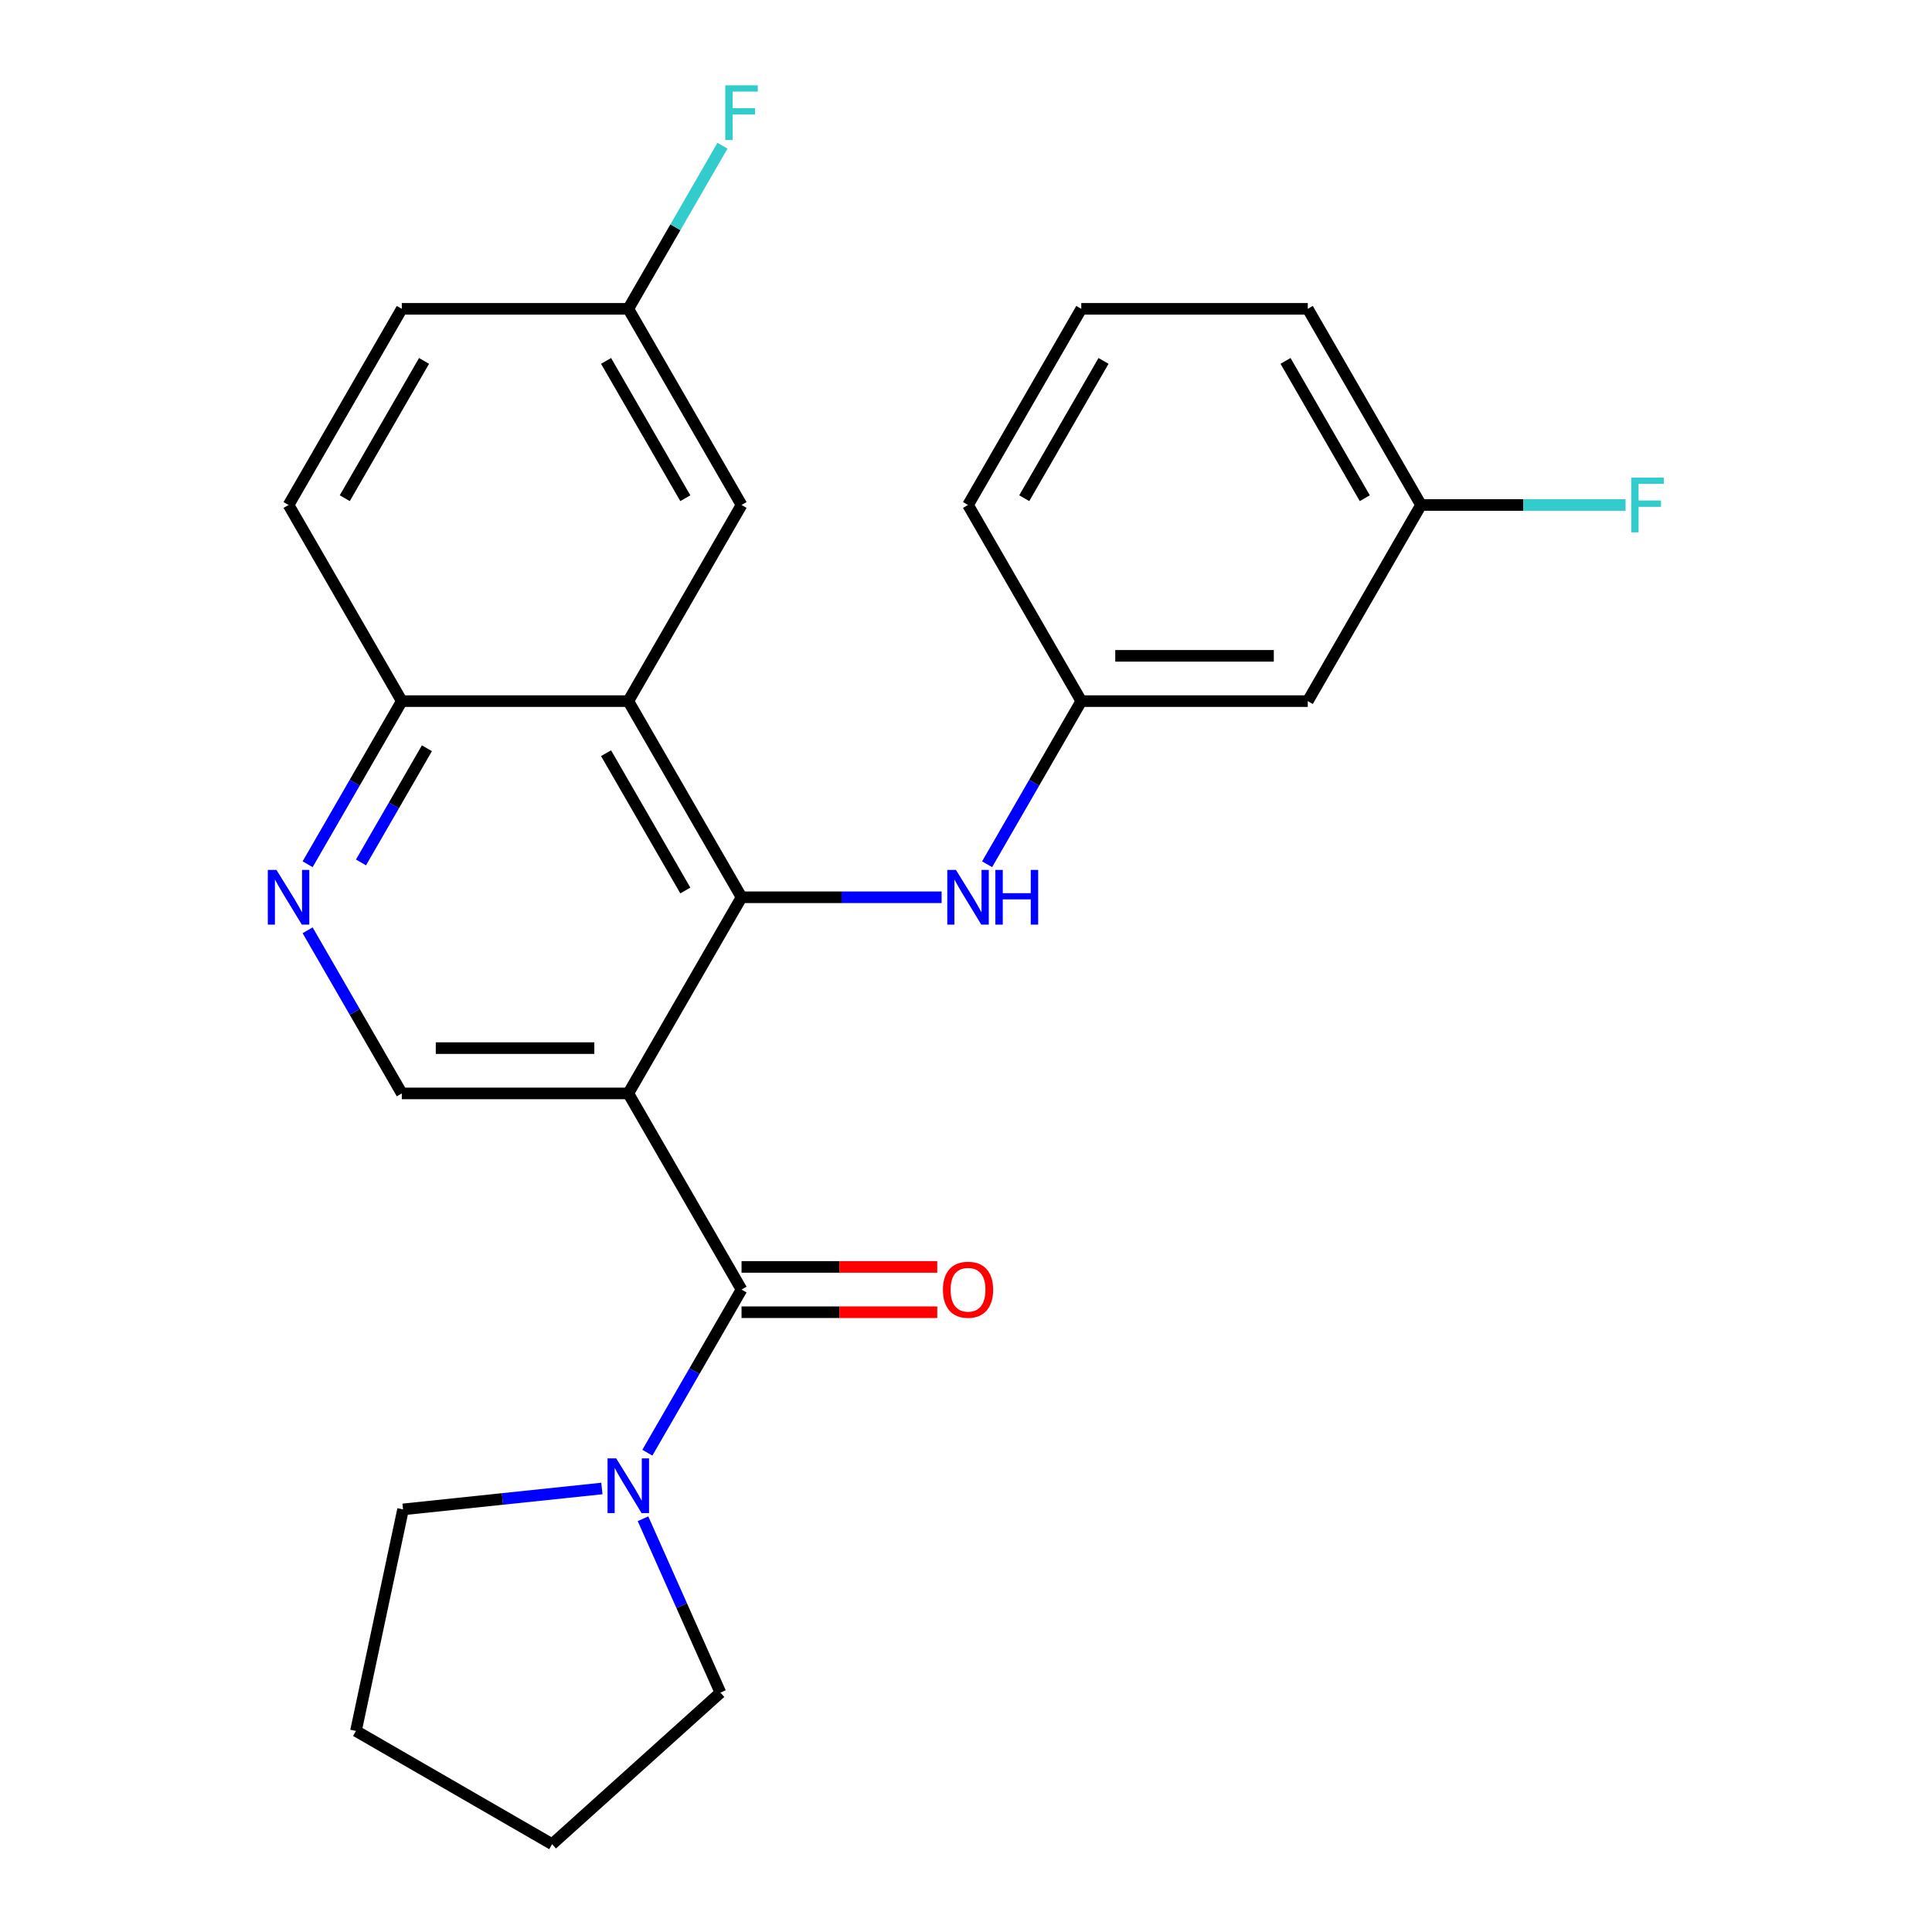 <?xml version='1.0' encoding='iso-8859-1'?>
<svg version='1.1' baseProfile='full'
              xmlns='http://www.w3.org/2000/svg'
                      xmlns:rdkit='http://www.rdkit.org/xml'
                      xmlns:xlink='http://www.w3.org/1999/xlink'
                  xml:space='preserve'
width='1000px' height='1000px' viewBox='0 0 1000 1000'>
<!-- END OF HEADER -->
<rect style='opacity:1.0;fill:#FFFFFF;stroke:none' width='1000' height='1000' x='0' y='0'> </rect>
<path class='bond-0' d='M 325.206,565.954 L 383.822,464.428' style='fill:none;fill-rule:evenodd;stroke:#000000;stroke-width:6px;stroke-linecap:butt;stroke-linejoin:miter;stroke-opacity:1' />
<path class='bond-1' d='M 325.206,565.954 L 383.822,667.48' style='fill:none;fill-rule:evenodd;stroke:#000000;stroke-width:6px;stroke-linecap:butt;stroke-linejoin:miter;stroke-opacity:1' />
<path class='bond-4' d='M 325.206,565.954 L 207.975,565.954' style='fill:none;fill-rule:evenodd;stroke:#000000;stroke-width:6px;stroke-linecap:butt;stroke-linejoin:miter;stroke-opacity:1' />
<path class='bond-4' d='M 307.622,542.507 L 225.559,542.507' style='fill:none;fill-rule:evenodd;stroke:#000000;stroke-width:6px;stroke-linecap:butt;stroke-linejoin:miter;stroke-opacity:1' />
<path class='bond-2' d='M 383.822,464.428 L 325.206,362.902' style='fill:none;fill-rule:evenodd;stroke:#000000;stroke-width:6px;stroke-linecap:butt;stroke-linejoin:miter;stroke-opacity:1' />
<path class='bond-2' d='M 354.725,460.922 L 313.694,389.854' style='fill:none;fill-rule:evenodd;stroke:#000000;stroke-width:6px;stroke-linecap:butt;stroke-linejoin:miter;stroke-opacity:1' />
<path class='bond-6' d='M 383.822,464.428 L 435.603,464.428' style='fill:none;fill-rule:evenodd;stroke:#000000;stroke-width:6px;stroke-linecap:butt;stroke-linejoin:miter;stroke-opacity:1' />
<path class='bond-6' d='M 435.603,464.428 L 487.384,464.428' style='fill:none;fill-rule:evenodd;stroke:#0000FF;stroke-width:6px;stroke-linecap:butt;stroke-linejoin:miter;stroke-opacity:1' />
<path class='bond-3' d='M 383.822,667.48 L 359.448,709.697' style='fill:none;fill-rule:evenodd;stroke:#000000;stroke-width:6px;stroke-linecap:butt;stroke-linejoin:miter;stroke-opacity:1' />
<path class='bond-3' d='M 359.448,709.697 L 335.074,751.915' style='fill:none;fill-rule:evenodd;stroke:#0000FF;stroke-width:6px;stroke-linecap:butt;stroke-linejoin:miter;stroke-opacity:1' />
<path class='bond-9' d='M 383.822,679.203 L 434.473,679.203' style='fill:none;fill-rule:evenodd;stroke:#000000;stroke-width:6px;stroke-linecap:butt;stroke-linejoin:miter;stroke-opacity:1' />
<path class='bond-9' d='M 434.473,679.203 L 485.124,679.203' style='fill:none;fill-rule:evenodd;stroke:#FF0000;stroke-width:6px;stroke-linecap:butt;stroke-linejoin:miter;stroke-opacity:1' />
<path class='bond-9' d='M 383.822,655.756 L 434.473,655.756' style='fill:none;fill-rule:evenodd;stroke:#000000;stroke-width:6px;stroke-linecap:butt;stroke-linejoin:miter;stroke-opacity:1' />
<path class='bond-9' d='M 434.473,655.756 L 485.124,655.756' style='fill:none;fill-rule:evenodd;stroke:#FF0000;stroke-width:6px;stroke-linecap:butt;stroke-linejoin:miter;stroke-opacity:1' />
<path class='bond-8' d='M 325.206,362.902 L 383.822,261.376' style='fill:none;fill-rule:evenodd;stroke:#000000;stroke-width:6px;stroke-linecap:butt;stroke-linejoin:miter;stroke-opacity:1' />
<path class='bond-25' d='M 325.206,362.902 L 207.975,362.902' style='fill:none;fill-rule:evenodd;stroke:#000000;stroke-width:6px;stroke-linecap:butt;stroke-linejoin:miter;stroke-opacity:1' />
<path class='bond-18' d='M 332.816,786.096 L 352.852,831.099' style='fill:none;fill-rule:evenodd;stroke:#0000FF;stroke-width:6px;stroke-linecap:butt;stroke-linejoin:miter;stroke-opacity:1' />
<path class='bond-18' d='M 352.852,831.099 L 372.889,876.102' style='fill:none;fill-rule:evenodd;stroke:#000000;stroke-width:6px;stroke-linecap:butt;stroke-linejoin:miter;stroke-opacity:1' />
<path class='bond-19' d='M 311.536,770.442 L 260.076,775.851' style='fill:none;fill-rule:evenodd;stroke:#0000FF;stroke-width:6px;stroke-linecap:butt;stroke-linejoin:miter;stroke-opacity:1' />
<path class='bond-19' d='M 260.076,775.851 L 208.617,781.259' style='fill:none;fill-rule:evenodd;stroke:#000000;stroke-width:6px;stroke-linecap:butt;stroke-linejoin:miter;stroke-opacity:1' />
<path class='bond-5' d='M 207.975,565.954 L 183.6,523.736' style='fill:none;fill-rule:evenodd;stroke:#000000;stroke-width:6px;stroke-linecap:butt;stroke-linejoin:miter;stroke-opacity:1' />
<path class='bond-5' d='M 183.6,523.736 L 159.226,481.519' style='fill:none;fill-rule:evenodd;stroke:#0000FF;stroke-width:6px;stroke-linecap:butt;stroke-linejoin:miter;stroke-opacity:1' />
<path class='bond-7' d='M 159.226,447.337 L 183.6,405.12' style='fill:none;fill-rule:evenodd;stroke:#0000FF;stroke-width:6px;stroke-linecap:butt;stroke-linejoin:miter;stroke-opacity:1' />
<path class='bond-7' d='M 183.6,405.12 L 207.975,362.902' style='fill:none;fill-rule:evenodd;stroke:#000000;stroke-width:6px;stroke-linecap:butt;stroke-linejoin:miter;stroke-opacity:1' />
<path class='bond-7' d='M 186.843,446.395 L 203.905,416.843' style='fill:none;fill-rule:evenodd;stroke:#0000FF;stroke-width:6px;stroke-linecap:butt;stroke-linejoin:miter;stroke-opacity:1' />
<path class='bond-7' d='M 203.905,416.843 L 220.967,387.291' style='fill:none;fill-rule:evenodd;stroke:#000000;stroke-width:6px;stroke-linecap:butt;stroke-linejoin:miter;stroke-opacity:1' />
<path class='bond-10' d='M 510.922,447.337 L 535.296,405.12' style='fill:none;fill-rule:evenodd;stroke:#0000FF;stroke-width:6px;stroke-linecap:butt;stroke-linejoin:miter;stroke-opacity:1' />
<path class='bond-10' d='M 535.296,405.12 L 559.67,362.902' style='fill:none;fill-rule:evenodd;stroke:#000000;stroke-width:6px;stroke-linecap:butt;stroke-linejoin:miter;stroke-opacity:1' />
<path class='bond-12' d='M 207.975,362.902 L 149.359,261.376' style='fill:none;fill-rule:evenodd;stroke:#000000;stroke-width:6px;stroke-linecap:butt;stroke-linejoin:miter;stroke-opacity:1' />
<path class='bond-13' d='M 383.822,261.376 L 325.206,159.851' style='fill:none;fill-rule:evenodd;stroke:#000000;stroke-width:6px;stroke-linecap:butt;stroke-linejoin:miter;stroke-opacity:1' />
<path class='bond-13' d='M 354.725,257.871 L 313.694,186.803' style='fill:none;fill-rule:evenodd;stroke:#000000;stroke-width:6px;stroke-linecap:butt;stroke-linejoin:miter;stroke-opacity:1' />
<path class='bond-11' d='M 559.67,362.902 L 676.902,362.902' style='fill:none;fill-rule:evenodd;stroke:#000000;stroke-width:6px;stroke-linecap:butt;stroke-linejoin:miter;stroke-opacity:1' />
<path class='bond-11' d='M 577.255,339.456 L 659.317,339.456' style='fill:none;fill-rule:evenodd;stroke:#000000;stroke-width:6px;stroke-linecap:butt;stroke-linejoin:miter;stroke-opacity:1' />
<path class='bond-21' d='M 559.67,362.902 L 501.054,261.376' style='fill:none;fill-rule:evenodd;stroke:#000000;stroke-width:6px;stroke-linecap:butt;stroke-linejoin:miter;stroke-opacity:1' />
<path class='bond-14' d='M 676.902,362.902 L 735.518,261.376' style='fill:none;fill-rule:evenodd;stroke:#000000;stroke-width:6px;stroke-linecap:butt;stroke-linejoin:miter;stroke-opacity:1' />
<path class='bond-15' d='M 149.359,261.376 L 207.975,159.851' style='fill:none;fill-rule:evenodd;stroke:#000000;stroke-width:6px;stroke-linecap:butt;stroke-linejoin:miter;stroke-opacity:1' />
<path class='bond-15' d='M 178.456,257.871 L 219.487,186.803' style='fill:none;fill-rule:evenodd;stroke:#000000;stroke-width:6px;stroke-linecap:butt;stroke-linejoin:miter;stroke-opacity:1' />
<path class='bond-16' d='M 325.206,159.851 L 349.581,117.633' style='fill:none;fill-rule:evenodd;stroke:#000000;stroke-width:6px;stroke-linecap:butt;stroke-linejoin:miter;stroke-opacity:1' />
<path class='bond-16' d='M 349.581,117.633 L 373.955,75.415' style='fill:none;fill-rule:evenodd;stroke:#33CCCC;stroke-width:6px;stroke-linecap:butt;stroke-linejoin:miter;stroke-opacity:1' />
<path class='bond-27' d='M 325.206,159.851 L 207.975,159.851' style='fill:none;fill-rule:evenodd;stroke:#000000;stroke-width:6px;stroke-linecap:butt;stroke-linejoin:miter;stroke-opacity:1' />
<path class='bond-17' d='M 735.518,261.376 L 788.459,261.376' style='fill:none;fill-rule:evenodd;stroke:#000000;stroke-width:6px;stroke-linecap:butt;stroke-linejoin:miter;stroke-opacity:1' />
<path class='bond-17' d='M 788.459,261.376 L 841.399,261.376' style='fill:none;fill-rule:evenodd;stroke:#33CCCC;stroke-width:6px;stroke-linecap:butt;stroke-linejoin:miter;stroke-opacity:1' />
<path class='bond-28' d='M 735.518,261.376 L 676.902,159.851' style='fill:none;fill-rule:evenodd;stroke:#000000;stroke-width:6px;stroke-linecap:butt;stroke-linejoin:miter;stroke-opacity:1' />
<path class='bond-28' d='M 706.421,257.871 L 665.389,186.803' style='fill:none;fill-rule:evenodd;stroke:#000000;stroke-width:6px;stroke-linecap:butt;stroke-linejoin:miter;stroke-opacity:1' />
<path class='bond-24' d='M 372.889,876.102 L 285.769,954.545' style='fill:none;fill-rule:evenodd;stroke:#000000;stroke-width:6px;stroke-linecap:butt;stroke-linejoin:miter;stroke-opacity:1' />
<path class='bond-23' d='M 208.617,781.259 L 184.243,895.93' style='fill:none;fill-rule:evenodd;stroke:#000000;stroke-width:6px;stroke-linecap:butt;stroke-linejoin:miter;stroke-opacity:1' />
<path class='bond-20' d='M 559.67,159.851 L 501.054,261.376' style='fill:none;fill-rule:evenodd;stroke:#000000;stroke-width:6px;stroke-linecap:butt;stroke-linejoin:miter;stroke-opacity:1' />
<path class='bond-20' d='M 571.183,186.803 L 530.152,257.871' style='fill:none;fill-rule:evenodd;stroke:#000000;stroke-width:6px;stroke-linecap:butt;stroke-linejoin:miter;stroke-opacity:1' />
<path class='bond-22' d='M 559.67,159.851 L 676.902,159.851' style='fill:none;fill-rule:evenodd;stroke:#000000;stroke-width:6px;stroke-linecap:butt;stroke-linejoin:miter;stroke-opacity:1' />
<path class='bond-26' d='M 184.243,895.93 L 285.769,954.545' style='fill:none;fill-rule:evenodd;stroke:#000000;stroke-width:6px;stroke-linecap:butt;stroke-linejoin:miter;stroke-opacity:1' />
<path  class='atom-4' d='M 318.946 754.845
L 328.226 769.845
Q 329.146 771.325, 330.626 774.005
Q 332.106 776.685, 332.186 776.845
L 332.186 754.845
L 335.946 754.845
L 335.946 783.165
L 332.066 783.165
L 322.106 766.765
Q 320.946 764.845, 319.706 762.645
Q 318.506 760.445, 318.146 759.765
L 318.146 783.165
L 314.466 783.165
L 314.466 754.845
L 318.946 754.845
' fill='#0000FF'/>
<path  class='atom-6' d='M 143.099 450.268
L 152.379 465.268
Q 153.299 466.748, 154.779 469.428
Q 156.259 472.108, 156.339 472.268
L 156.339 450.268
L 160.099 450.268
L 160.099 478.588
L 156.219 478.588
L 146.259 462.188
Q 145.099 460.268, 143.859 458.068
Q 142.659 455.868, 142.299 455.188
L 142.299 478.588
L 138.619 478.588
L 138.619 450.268
L 143.099 450.268
' fill='#0000FF'/>
<path  class='atom-7' d='M 494.794 450.268
L 504.074 465.268
Q 504.994 466.748, 506.474 469.428
Q 507.954 472.108, 508.034 472.268
L 508.034 450.268
L 511.794 450.268
L 511.794 478.588
L 507.914 478.588
L 497.954 462.188
Q 496.794 460.268, 495.554 458.068
Q 494.354 455.868, 493.994 455.188
L 493.994 478.588
L 490.314 478.588
L 490.314 450.268
L 494.794 450.268
' fill='#0000FF'/>
<path  class='atom-7' d='M 515.194 450.268
L 519.034 450.268
L 519.034 462.308
L 533.514 462.308
L 533.514 450.268
L 537.354 450.268
L 537.354 478.588
L 533.514 478.588
L 533.514 465.508
L 519.034 465.508
L 519.034 478.588
L 515.194 478.588
L 515.194 450.268
' fill='#0000FF'/>
<path  class='atom-10' d='M 488.054 667.56
Q 488.054 660.76, 491.414 656.96
Q 494.774 653.16, 501.054 653.16
Q 507.334 653.16, 510.694 656.96
Q 514.054 660.76, 514.054 667.56
Q 514.054 674.44, 510.654 678.36
Q 507.254 682.24, 501.054 682.24
Q 494.814 682.24, 491.414 678.36
Q 488.054 674.48, 488.054 667.56
M 501.054 679.04
Q 505.374 679.04, 507.694 676.16
Q 510.054 673.24, 510.054 667.56
Q 510.054 662, 507.694 659.2
Q 505.374 656.36, 501.054 656.36
Q 496.734 656.36, 494.374 659.16
Q 492.054 661.96, 492.054 667.56
Q 492.054 673.28, 494.374 676.16
Q 496.734 679.04, 501.054 679.04
' fill='#FF0000'/>
<path  class='atom-17' d='M 375.402 44.165
L 392.242 44.165
L 392.242 47.405
L 379.202 47.405
L 379.202 56.005
L 390.802 56.005
L 390.802 59.285
L 379.202 59.285
L 379.202 72.485
L 375.402 72.485
L 375.402 44.165
' fill='#33CCCC'/>
<path  class='atom-18' d='M 844.33 247.216
L 861.17 247.216
L 861.17 250.456
L 848.13 250.456
L 848.13 259.056
L 859.73 259.056
L 859.73 262.336
L 848.13 262.336
L 848.13 275.536
L 844.33 275.536
L 844.33 247.216
' fill='#33CCCC'/>
</svg>

